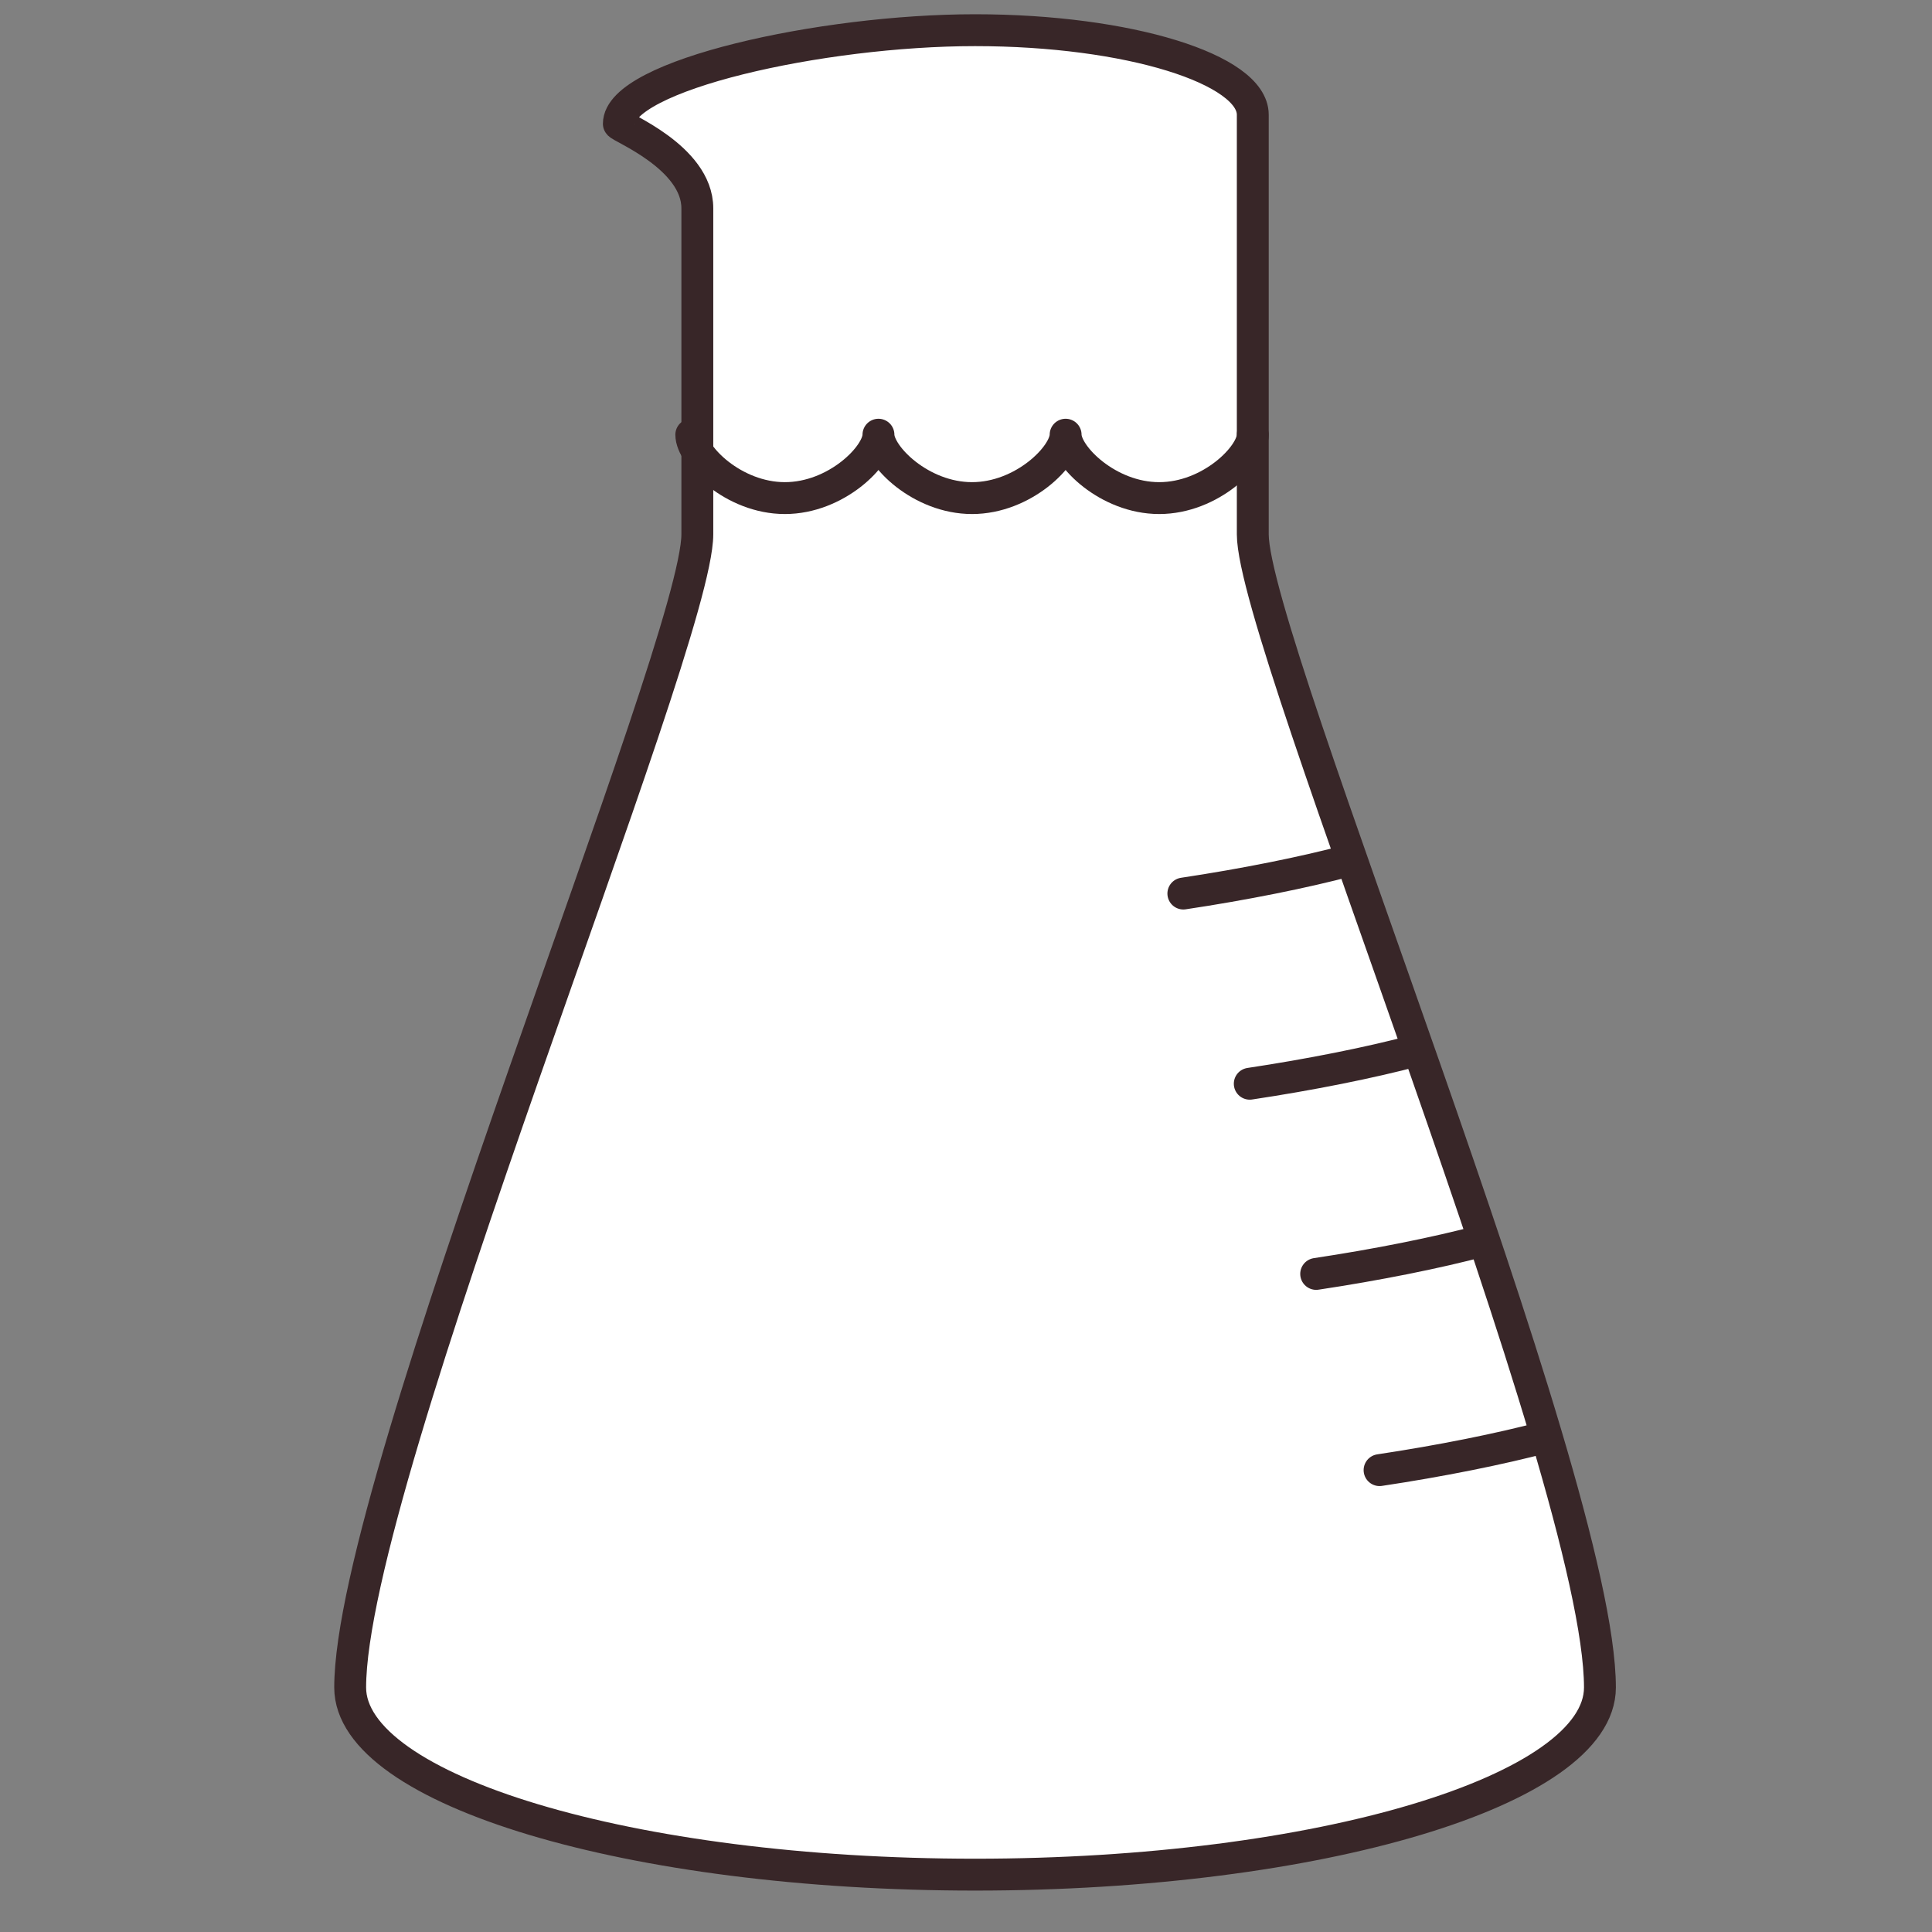 <?xml version="1.0" encoding="utf-8"?>
<!-- Generator: Adobe Illustrator 24.3.2, SVG Export Plug-In . SVG Version: 6.00 Build 0)  -->
<svg version="1.1" id="Layer_1" xmlns="http://www.w3.org/2000/svg" xmlns:xlink="http://www.w3.org/1999/xlink" x="0px" y="0px"
	 viewBox="0 0 64 64" style="enable-background:new 0 0 64 64;" xml:space="preserve">
<rect x="0" y="0" width="64" height="64" fill="#808080" stroke="none"/>
<style type="text/css">
	.st0{clip-path:url(#SVGID_2_);fill:#FFFFFF;}
	
		.st1{clip-path:url(#SVGID_4_);fill:none;stroke:#382628;stroke-width:1.056;stroke-linecap:round;stroke-linejoin:round;stroke-miterlimit:10;}
	.st2{clip-path:url(#SVGID_6_);fill:#FFFFFF;}
	
		.st3{clip-path:url(#SVGID_8_);fill:none;stroke:#382628;stroke-width:1.056;stroke-linecap:round;stroke-linejoin:round;stroke-miterlimit:10;}
	.st4{clip-path:url(#SVGID_10_);fill:#FFFFFF;}
	
		.st5{clip-path:url(#SVGID_12_);fill:none;stroke:#382628;stroke-width:1.056;stroke-linecap:round;stroke-linejoin:round;stroke-miterlimit:10;}
	.st6{clip-path:url(#SVGID_14_);fill:#FFFFFF;}
	
		.st7{clip-path:url(#SVGID_16_);fill:none;stroke:#382628;stroke-width:1.056;stroke-linecap:round;stroke-linejoin:round;stroke-miterlimit:10;}
	.st8{clip-path:url(#SVGID_18_);fill:#FFFFFF;}
	
		.st9{clip-path:url(#SVGID_20_);fill:none;stroke:#382628;stroke-width:1.056;stroke-linecap:round;stroke-linejoin:round;stroke-miterlimit:10;}
	
		.st10{clip-path:url(#SVGID_22_);fill:none;stroke:#382628;stroke-width:1.056;stroke-linecap:round;stroke-linejoin:round;stroke-miterlimit:10;}
</style>
<g>
	<g>
		<defs>
			<rect id="SVGID_1_" x="-12.8" y="-13.4" width="90.1" height="90.1"/>
		</defs>
		<clipPath id="SVGID_2_">
			<use xlink:href="#SVGID_1_"  style="overflow:visible;"/>
		</clipPath>
		<path class="st0" d="M23.1,6.9v10.8c0,3.7-11.5,31.3-11.5,38.2c0,3.4,9.3,6.2,20.7,6.2S53,59.3,53,55.9c0-7-11.5-34.6-11.5-38.2
			V3.8c0-1.5-4.1-2.8-9.2-2.8S20.5,2.5,20.5,4.1C20.5,4.2,23.1,5.2,23.1,6.9"/>
	</g>
	<g>
		<defs>
			<rect id="SVGID_3_" x="-12.8" y="-13.4" width="90.1" height="90.1"/>
		</defs>
		<clipPath id="SVGID_4_">
			<use xlink:href="#SVGID_3_"  style="overflow:visible;"/>
		</clipPath>
		<path class="st1" d="M23.1,6.9v10.8c0,3.7-11.5,31.3-11.5,38.2c0,3.4,9.3,6.2,20.7,6.2S53,59.3,53,55.9c0-7-11.5-34.6-11.5-38.2
			V3.8c0-1.5-4.1-2.8-9.2-2.8S20.5,2.5,20.5,4.1C20.5,4.2,23.1,5.2,23.1,6.9z"/>
	</g>
	<g>
		<defs>
			<rect id="SVGID_5_" x="-12.8" y="-13.4" width="90.1" height="90.1"/>
		</defs>
		<clipPath id="SVGID_6_">
			<use xlink:href="#SVGID_5_"  style="overflow:visible;"/>
		</clipPath>
		<path class="st2" d="M51.2,47.6c-1.5,0.4-3.5,0.8-5.5,1.1"/>
	</g>
	<g>
		<defs>
			<rect id="SVGID_7_" x="-12.8" y="-13.4" width="90.1" height="90.1"/>
		</defs>
		<clipPath id="SVGID_8_">
			<use xlink:href="#SVGID_7_"  style="overflow:visible;"/>
		</clipPath>
		<path class="st3" d="M51.2,47.6c-1.5,0.4-3.5,0.8-5.5,1.1"/>
	</g>
	<g>
		<defs>
			<rect id="SVGID_9_" x="-12.8" y="-13.4" width="90.1" height="90.1"/>
		</defs>
		<clipPath id="SVGID_10_">
			<use xlink:href="#SVGID_9_"  style="overflow:visible;"/>
		</clipPath>
		<path class="st4" d="M49.1,41.1c-1.5,0.4-3.5,0.8-5.5,1.1"/>
	</g>
	<g>
		<defs>
			<rect id="SVGID_11_" x="-12.8" y="-13.4" width="90.1" height="90.1"/>
		</defs>
		<clipPath id="SVGID_12_">
			<use xlink:href="#SVGID_11_"  style="overflow:visible;"/>
		</clipPath>
		<path class="st5" d="M49.1,41.1c-1.5,0.4-3.5,0.8-5.5,1.1"/>
	</g>
	<g>
		<defs>
			<rect id="SVGID_13_" x="-12.8" y="-13.4" width="90.1" height="90.1"/>
		</defs>
		<clipPath id="SVGID_14_">
			<use xlink:href="#SVGID_13_"  style="overflow:visible;"/>
		</clipPath>
		<path class="st6" d="M46.9,34.8c-1.5,0.4-3.5,0.8-5.5,1.1"/>
	</g>
	<g>
		<defs>
			<rect id="SVGID_15_" x="-12.8" y="-13.4" width="90.1" height="90.1"/>
		</defs>
		<clipPath id="SVGID_16_">
			<use xlink:href="#SVGID_15_"  style="overflow:visible;"/>
		</clipPath>
		<path class="st7" d="M46.9,34.8c-1.5,0.4-3.5,0.8-5.5,1.1"/>
	</g>
	<g>
		<defs>
			<rect id="SVGID_17_" x="-12.8" y="-13.4" width="90.1" height="90.1"/>
		</defs>
		<clipPath id="SVGID_18_">
			<use xlink:href="#SVGID_17_"  style="overflow:visible;"/>
		</clipPath>
		<path class="st8" d="M44.7,28.5c-1.5,0.4-3.5,0.8-5.5,1.1"/>
	</g>
	<g>
		<defs>
			<rect id="SVGID_19_" x="-12.8" y="-13.4" width="90.1" height="90.1"/>
		</defs>
		<clipPath id="SVGID_20_">
			<use xlink:href="#SVGID_19_"  style="overflow:visible;"/>
		</clipPath>
		<path class="st9" d="M44.7,28.5c-1.5,0.4-3.5,0.8-5.5,1.1"/>
	</g>
	<g>
		<defs>
			<rect id="SVGID_21_" x="-12.8" y="-13.4" width="90.1" height="90.1"/>
		</defs>
		<clipPath id="SVGID_22_">
			<use xlink:href="#SVGID_21_"  style="overflow:visible;"/>
		</clipPath>
		<path class="st10" d="M41.5,14.4c0,0.7-1.4,2.1-3.1,2.1s-3.1-1.4-3.1-2.1c0,0.7-1.4,2.1-3.1,2.1s-3.1-1.4-3.1-2.1
			c0,0.7-1.4,2.1-3.1,2.1s-3.1-1.4-3.1-2.1"/>
	</g>
</g>
</svg>
